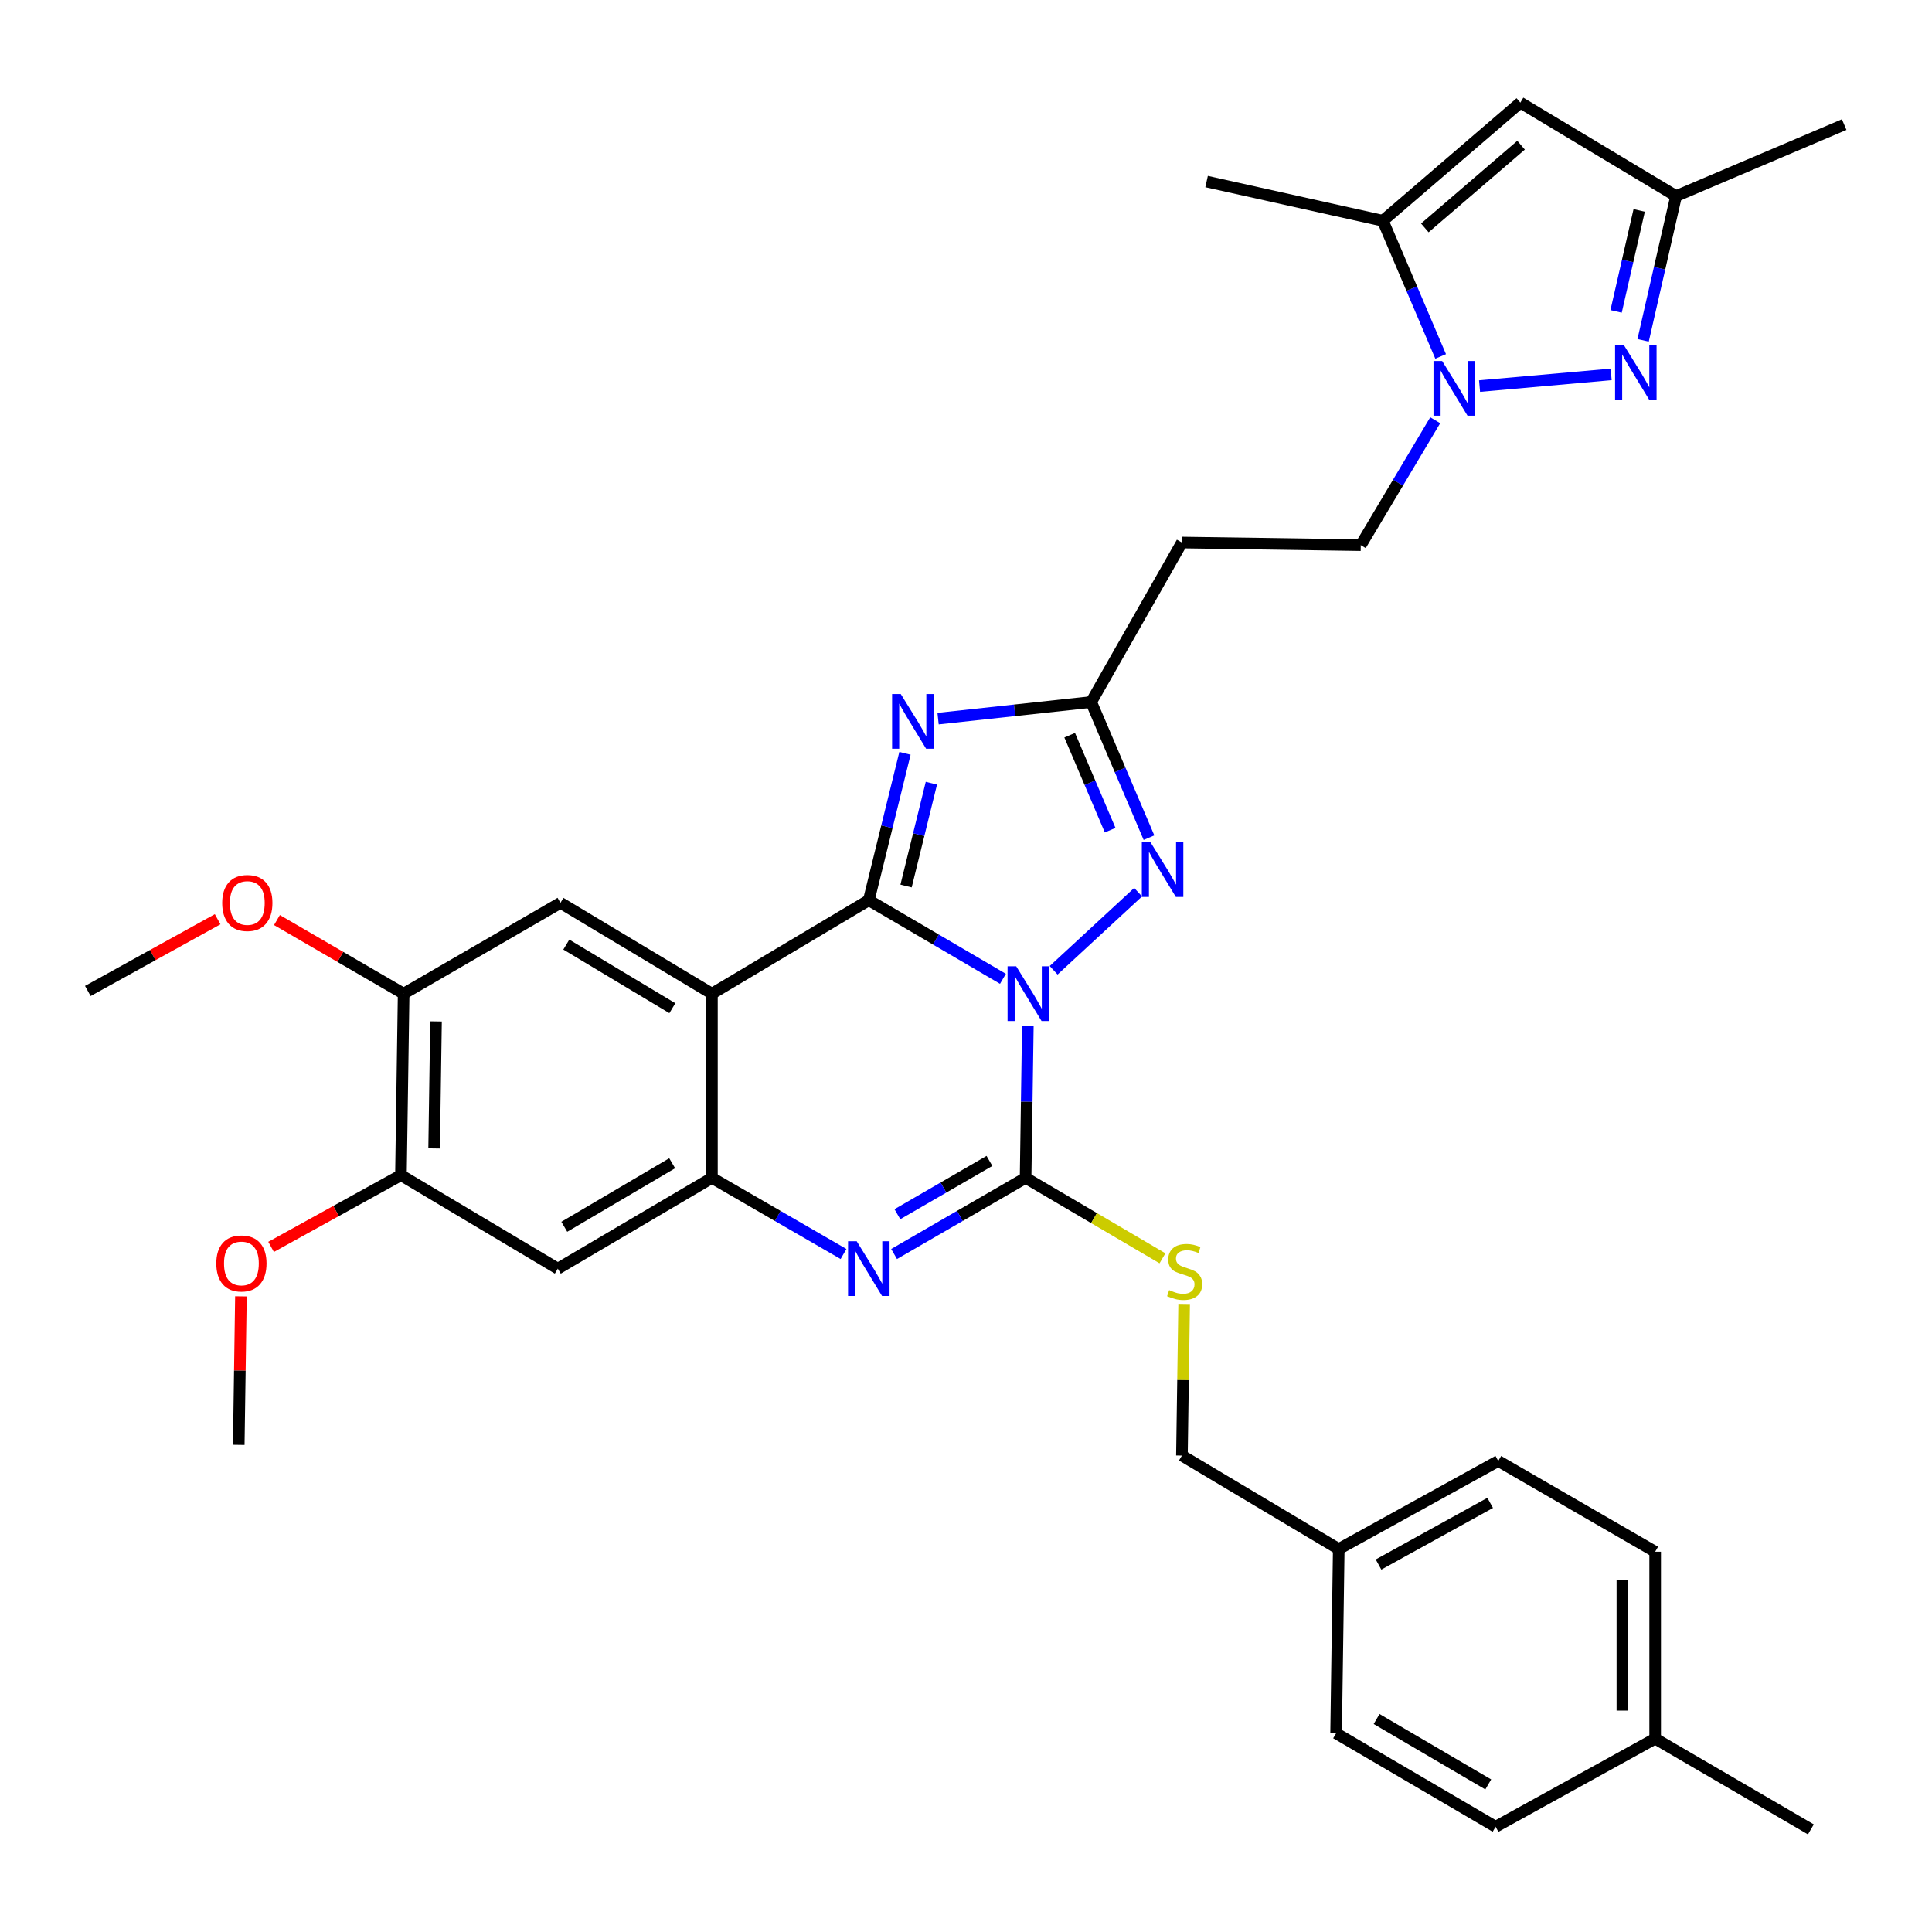 <?xml version='1.0' encoding='iso-8859-1'?>
<svg version='1.1' baseProfile='full'
              xmlns='http://www.w3.org/2000/svg'
                      xmlns:rdkit='http://www.rdkit.org/xml'
                      xmlns:xlink='http://www.w3.org/1999/xlink'
                  xml:space='preserve'
width='1000px' height='1000px' viewBox='0 0 1000 1000'>
<!-- END OF HEADER -->
<rect style='opacity:1.0;fill:#FFFFFF;stroke:none' width='1000' height='1000' x='0' y='0'> </rect>
<path class='bond-0' d='M 519.122,506.636 L 484.406,486.295' style='fill:none;fill-rule:evenodd;stroke:#0000FF;stroke-width:6px;stroke-linecap:butt;stroke-linejoin:miter;stroke-opacity:1' />
<path class='bond-0' d='M 484.406,486.295 L 449.691,465.955' style='fill:none;fill-rule:evenodd;stroke:#000000;stroke-width:6px;stroke-linecap:butt;stroke-linejoin:miter;stroke-opacity:1' />
<path class='bond-1' d='M 532.01,530.875 L 531.43,570.272' style='fill:none;fill-rule:evenodd;stroke:#0000FF;stroke-width:6px;stroke-linecap:butt;stroke-linejoin:miter;stroke-opacity:1' />
<path class='bond-1' d='M 531.43,570.272 L 530.849,609.669' style='fill:none;fill-rule:evenodd;stroke:#000000;stroke-width:6px;stroke-linecap:butt;stroke-linejoin:miter;stroke-opacity:1' />
<path class='bond-5' d='M 545.36,502.217 L 589.09,461.798' style='fill:none;fill-rule:evenodd;stroke:#0000FF;stroke-width:6px;stroke-linecap:butt;stroke-linejoin:miter;stroke-opacity:1' />
<path class='bond-2' d='M 449.691,465.955 L 368.495,514.331' style='fill:none;fill-rule:evenodd;stroke:#000000;stroke-width:6px;stroke-linecap:butt;stroke-linejoin:miter;stroke-opacity:1' />
<path class='bond-3' d='M 449.691,465.955 L 459.053,427.938' style='fill:none;fill-rule:evenodd;stroke:#000000;stroke-width:6px;stroke-linecap:butt;stroke-linejoin:miter;stroke-opacity:1' />
<path class='bond-3' d='M 459.053,427.938 L 468.414,389.922' style='fill:none;fill-rule:evenodd;stroke:#0000FF;stroke-width:6px;stroke-linecap:butt;stroke-linejoin:miter;stroke-opacity:1' />
<path class='bond-3' d='M 468.978,458.608 L 475.531,431.996' style='fill:none;fill-rule:evenodd;stroke:#000000;stroke-width:6px;stroke-linecap:butt;stroke-linejoin:miter;stroke-opacity:1' />
<path class='bond-3' d='M 475.531,431.996 L 482.084,405.385' style='fill:none;fill-rule:evenodd;stroke:#0000FF;stroke-width:6px;stroke-linecap:butt;stroke-linejoin:miter;stroke-opacity:1' />
<path class='bond-4' d='M 530.849,609.669 L 496.812,629.373' style='fill:none;fill-rule:evenodd;stroke:#000000;stroke-width:6px;stroke-linecap:butt;stroke-linejoin:miter;stroke-opacity:1' />
<path class='bond-4' d='M 496.812,629.373 L 462.775,649.076' style='fill:none;fill-rule:evenodd;stroke:#0000FF;stroke-width:6px;stroke-linecap:butt;stroke-linejoin:miter;stroke-opacity:1' />
<path class='bond-4' d='M 512.136,600.893 L 488.31,614.685' style='fill:none;fill-rule:evenodd;stroke:#000000;stroke-width:6px;stroke-linecap:butt;stroke-linejoin:miter;stroke-opacity:1' />
<path class='bond-4' d='M 488.31,614.685 L 464.484,628.478' style='fill:none;fill-rule:evenodd;stroke:#0000FF;stroke-width:6px;stroke-linecap:butt;stroke-linejoin:miter;stroke-opacity:1' />
<path class='bond-15' d='M 530.849,609.669 L 566.27,630.484' style='fill:none;fill-rule:evenodd;stroke:#000000;stroke-width:6px;stroke-linecap:butt;stroke-linejoin:miter;stroke-opacity:1' />
<path class='bond-15' d='M 566.27,630.484 L 601.691,651.298' style='fill:none;fill-rule:evenodd;stroke:#CCCC00;stroke-width:6px;stroke-linecap:butt;stroke-linejoin:miter;stroke-opacity:1' />
<path class='bond-12' d='M 368.495,514.331 L 290.089,467.312' style='fill:none;fill-rule:evenodd;stroke:#000000;stroke-width:6px;stroke-linecap:butt;stroke-linejoin:miter;stroke-opacity:1' />
<path class='bond-12' d='M 348.006,521.833 L 293.122,488.919' style='fill:none;fill-rule:evenodd;stroke:#000000;stroke-width:6px;stroke-linecap:butt;stroke-linejoin:miter;stroke-opacity:1' />
<path class='bond-35' d='M 368.495,514.331 L 368.495,609.669' style='fill:none;fill-rule:evenodd;stroke:#000000;stroke-width:6px;stroke-linecap:butt;stroke-linejoin:miter;stroke-opacity:1' />
<path class='bond-34' d='M 485.549,371.962 L 525.17,367.664' style='fill:none;fill-rule:evenodd;stroke:#0000FF;stroke-width:6px;stroke-linecap:butt;stroke-linejoin:miter;stroke-opacity:1' />
<path class='bond-34' d='M 525.17,367.664 L 564.791,363.366' style='fill:none;fill-rule:evenodd;stroke:#000000;stroke-width:6px;stroke-linecap:butt;stroke-linejoin:miter;stroke-opacity:1' />
<path class='bond-6' d='M 436.606,649.079 L 402.55,629.374' style='fill:none;fill-rule:evenodd;stroke:#0000FF;stroke-width:6px;stroke-linecap:butt;stroke-linejoin:miter;stroke-opacity:1' />
<path class='bond-6' d='M 402.55,629.374 L 368.495,609.669' style='fill:none;fill-rule:evenodd;stroke:#000000;stroke-width:6px;stroke-linecap:butt;stroke-linejoin:miter;stroke-opacity:1' />
<path class='bond-9' d='M 594.711,433.579 L 579.751,398.473' style='fill:none;fill-rule:evenodd;stroke:#0000FF;stroke-width:6px;stroke-linecap:butt;stroke-linejoin:miter;stroke-opacity:1' />
<path class='bond-9' d='M 579.751,398.473 L 564.791,363.366' style='fill:none;fill-rule:evenodd;stroke:#000000;stroke-width:6px;stroke-linecap:butt;stroke-linejoin:miter;stroke-opacity:1' />
<path class='bond-9' d='M 574.611,429.7 L 564.139,405.126' style='fill:none;fill-rule:evenodd;stroke:#0000FF;stroke-width:6px;stroke-linecap:butt;stroke-linejoin:miter;stroke-opacity:1' />
<path class='bond-9' d='M 564.139,405.126 L 553.667,380.551' style='fill:none;fill-rule:evenodd;stroke:#000000;stroke-width:6px;stroke-linecap:butt;stroke-linejoin:miter;stroke-opacity:1' />
<path class='bond-13' d='M 368.495,609.669 L 288.722,656.65' style='fill:none;fill-rule:evenodd;stroke:#000000;stroke-width:6px;stroke-linecap:butt;stroke-linejoin:miter;stroke-opacity:1' />
<path class='bond-13' d='M 347.917,602.093 L 292.076,634.98' style='fill:none;fill-rule:evenodd;stroke:#000000;stroke-width:6px;stroke-linecap:butt;stroke-linejoin:miter;stroke-opacity:1' />
<path class='bond-7' d='M 742.865,217.533 L 723.597,249.852' style='fill:none;fill-rule:evenodd;stroke:#0000FF;stroke-width:6px;stroke-linecap:butt;stroke-linejoin:miter;stroke-opacity:1' />
<path class='bond-7' d='M 723.597,249.852 L 704.329,282.17' style='fill:none;fill-rule:evenodd;stroke:#000000;stroke-width:6px;stroke-linecap:butt;stroke-linejoin:miter;stroke-opacity:1' />
<path class='bond-8' d='M 765.814,199.847 L 833.926,193.793' style='fill:none;fill-rule:evenodd;stroke:#0000FF;stroke-width:6px;stroke-linecap:butt;stroke-linejoin:miter;stroke-opacity:1' />
<path class='bond-10' d='M 745.678,184.494 L 730.717,149.378' style='fill:none;fill-rule:evenodd;stroke:#0000FF;stroke-width:6px;stroke-linecap:butt;stroke-linejoin:miter;stroke-opacity:1' />
<path class='bond-10' d='M 730.717,149.378 L 715.756,114.262' style='fill:none;fill-rule:evenodd;stroke:#000000;stroke-width:6px;stroke-linecap:butt;stroke-linejoin:miter;stroke-opacity:1' />
<path class='bond-14' d='M 850.468,176.16 L 859.005,138.823' style='fill:none;fill-rule:evenodd;stroke:#0000FF;stroke-width:6px;stroke-linecap:butt;stroke-linejoin:miter;stroke-opacity:1' />
<path class='bond-14' d='M 859.005,138.823 L 867.542,101.487' style='fill:none;fill-rule:evenodd;stroke:#000000;stroke-width:6px;stroke-linecap:butt;stroke-linejoin:miter;stroke-opacity:1' />
<path class='bond-14' d='M 836.485,161.176 L 842.461,135.041' style='fill:none;fill-rule:evenodd;stroke:#0000FF;stroke-width:6px;stroke-linecap:butt;stroke-linejoin:miter;stroke-opacity:1' />
<path class='bond-14' d='M 842.461,135.041 L 848.437,108.905' style='fill:none;fill-rule:evenodd;stroke:#000000;stroke-width:6px;stroke-linecap:butt;stroke-linejoin:miter;stroke-opacity:1' />
<path class='bond-17' d='M 564.791,363.366 L 611.762,280.812' style='fill:none;fill-rule:evenodd;stroke:#000000;stroke-width:6px;stroke-linecap:butt;stroke-linejoin:miter;stroke-opacity:1' />
<path class='bond-11' d='M 715.756,114.262 L 786.921,53.11' style='fill:none;fill-rule:evenodd;stroke:#000000;stroke-width:6px;stroke-linecap:butt;stroke-linejoin:miter;stroke-opacity:1' />
<path class='bond-11' d='M 737.491,117.961 L 787.306,75.154' style='fill:none;fill-rule:evenodd;stroke:#000000;stroke-width:6px;stroke-linecap:butt;stroke-linejoin:miter;stroke-opacity:1' />
<path class='bond-29' d='M 715.756,114.262 L 624.528,93.972' style='fill:none;fill-rule:evenodd;stroke:#000000;stroke-width:6px;stroke-linecap:butt;stroke-linejoin:miter;stroke-opacity:1' />
<path class='bond-38' d='M 786.921,53.11 L 867.542,101.487' style='fill:none;fill-rule:evenodd;stroke:#000000;stroke-width:6px;stroke-linecap:butt;stroke-linejoin:miter;stroke-opacity:1' />
<path class='bond-16' d='M 290.089,467.312 L 208.922,514.331' style='fill:none;fill-rule:evenodd;stroke:#000000;stroke-width:6px;stroke-linecap:butt;stroke-linejoin:miter;stroke-opacity:1' />
<path class='bond-18' d='M 288.722,656.65 L 207.526,608.265' style='fill:none;fill-rule:evenodd;stroke:#000000;stroke-width:6px;stroke-linecap:butt;stroke-linejoin:miter;stroke-opacity:1' />
<path class='bond-30' d='M 867.542,101.487 L 954.545,64.49' style='fill:none;fill-rule:evenodd;stroke:#000000;stroke-width:6px;stroke-linecap:butt;stroke-linejoin:miter;stroke-opacity:1' />
<path class='bond-20' d='M 612.905,675.301 L 612.334,714.347' style='fill:none;fill-rule:evenodd;stroke:#CCCC00;stroke-width:6px;stroke-linecap:butt;stroke-linejoin:miter;stroke-opacity:1' />
<path class='bond-20' d='M 612.334,714.347 L 611.762,753.394' style='fill:none;fill-rule:evenodd;stroke:#000000;stroke-width:6px;stroke-linecap:butt;stroke-linejoin:miter;stroke-opacity:1' />
<path class='bond-22' d='M 208.922,514.331 L 176.135,495.279' style='fill:none;fill-rule:evenodd;stroke:#000000;stroke-width:6px;stroke-linecap:butt;stroke-linejoin:miter;stroke-opacity:1' />
<path class='bond-22' d='M 176.135,495.279 L 143.348,476.226' style='fill:none;fill-rule:evenodd;stroke:#FF0000;stroke-width:6px;stroke-linecap:butt;stroke-linejoin:miter;stroke-opacity:1' />
<path class='bond-36' d='M 208.922,514.331 L 207.526,608.265' style='fill:none;fill-rule:evenodd;stroke:#000000;stroke-width:6px;stroke-linecap:butt;stroke-linejoin:miter;stroke-opacity:1' />
<path class='bond-36' d='M 225.681,528.673 L 224.704,594.427' style='fill:none;fill-rule:evenodd;stroke:#000000;stroke-width:6px;stroke-linecap:butt;stroke-linejoin:miter;stroke-opacity:1' />
<path class='bond-19' d='M 611.762,280.812 L 704.329,282.17' style='fill:none;fill-rule:evenodd;stroke:#000000;stroke-width:6px;stroke-linecap:butt;stroke-linejoin:miter;stroke-opacity:1' />
<path class='bond-23' d='M 207.526,608.265 L 173.919,626.83' style='fill:none;fill-rule:evenodd;stroke:#000000;stroke-width:6px;stroke-linecap:butt;stroke-linejoin:miter;stroke-opacity:1' />
<path class='bond-23' d='M 173.919,626.83 L 140.312,645.394' style='fill:none;fill-rule:evenodd;stroke:#FF0000;stroke-width:6px;stroke-linecap:butt;stroke-linejoin:miter;stroke-opacity:1' />
<path class='bond-21' d='M 611.762,753.394 L 692.93,801.779' style='fill:none;fill-rule:evenodd;stroke:#000000;stroke-width:6px;stroke-linecap:butt;stroke-linejoin:miter;stroke-opacity:1' />
<path class='bond-25' d='M 692.93,801.779 L 691.563,897.146' style='fill:none;fill-rule:evenodd;stroke:#000000;stroke-width:6px;stroke-linecap:butt;stroke-linejoin:miter;stroke-opacity:1' />
<path class='bond-26' d='M 692.93,801.779 L 775.494,756.194' style='fill:none;fill-rule:evenodd;stroke:#000000;stroke-width:6px;stroke-linecap:butt;stroke-linejoin:miter;stroke-opacity:1' />
<path class='bond-26' d='M 713.518,809.798 L 771.312,777.888' style='fill:none;fill-rule:evenodd;stroke:#000000;stroke-width:6px;stroke-linecap:butt;stroke-linejoin:miter;stroke-opacity:1' />
<path class='bond-32' d='M 112.65,475.798 L 79.052,494.362' style='fill:none;fill-rule:evenodd;stroke:#FF0000;stroke-width:6px;stroke-linecap:butt;stroke-linejoin:miter;stroke-opacity:1' />
<path class='bond-32' d='M 79.052,494.362 L 45.455,512.926' style='fill:none;fill-rule:evenodd;stroke:#000000;stroke-width:6px;stroke-linecap:butt;stroke-linejoin:miter;stroke-opacity:1' />
<path class='bond-33' d='M 124.703,670.988 L 124.14,709.424' style='fill:none;fill-rule:evenodd;stroke:#FF0000;stroke-width:6px;stroke-linecap:butt;stroke-linejoin:miter;stroke-opacity:1' />
<path class='bond-33' d='M 124.14,709.424 L 123.577,747.859' style='fill:none;fill-rule:evenodd;stroke:#000000;stroke-width:6px;stroke-linecap:butt;stroke-linejoin:miter;stroke-opacity:1' />
<path class='bond-24' d='M 856.708,899.918 L 856.708,803.165' style='fill:none;fill-rule:evenodd;stroke:#000000;stroke-width:6px;stroke-linecap:butt;stroke-linejoin:miter;stroke-opacity:1' />
<path class='bond-24' d='M 839.738,885.405 L 839.738,817.678' style='fill:none;fill-rule:evenodd;stroke:#000000;stroke-width:6px;stroke-linecap:butt;stroke-linejoin:miter;stroke-opacity:1' />
<path class='bond-31' d='M 856.708,899.918 L 937.301,946.89' style='fill:none;fill-rule:evenodd;stroke:#000000;stroke-width:6px;stroke-linecap:butt;stroke-linejoin:miter;stroke-opacity:1' />
<path class='bond-37' d='M 856.708,899.918 L 774.117,945.523' style='fill:none;fill-rule:evenodd;stroke:#000000;stroke-width:6px;stroke-linecap:butt;stroke-linejoin:miter;stroke-opacity:1' />
<path class='bond-28' d='M 691.563,897.146 L 774.117,945.523' style='fill:none;fill-rule:evenodd;stroke:#000000;stroke-width:6px;stroke-linecap:butt;stroke-linejoin:miter;stroke-opacity:1' />
<path class='bond-28' d='M 712.527,889.761 L 770.314,923.624' style='fill:none;fill-rule:evenodd;stroke:#000000;stroke-width:6px;stroke-linecap:butt;stroke-linejoin:miter;stroke-opacity:1' />
<path class='bond-27' d='M 775.494,756.194 L 856.708,803.165' style='fill:none;fill-rule:evenodd;stroke:#000000;stroke-width:6px;stroke-linecap:butt;stroke-linejoin:miter;stroke-opacity:1' />
<path  class='atom-0' d='M 525.994 500.171
L 535.274 515.171
Q 536.194 516.651, 537.674 519.331
Q 539.154 522.011, 539.234 522.171
L 539.234 500.171
L 542.994 500.171
L 542.994 528.491
L 539.114 528.491
L 529.154 512.091
Q 527.994 510.171, 526.754 507.971
Q 525.554 505.771, 525.194 505.091
L 525.194 528.491
L 521.514 528.491
L 521.514 500.171
L 525.994 500.171
' fill='#0000FF'/>
<path  class='atom-4' d='M 466.228 359.219
L 475.508 374.219
Q 476.428 375.699, 477.908 378.379
Q 479.388 381.059, 479.468 381.219
L 479.468 359.219
L 483.228 359.219
L 483.228 387.539
L 479.348 387.539
L 469.388 371.139
Q 468.228 369.219, 466.988 367.019
Q 465.788 364.819, 465.428 364.139
L 465.428 387.539
L 461.748 387.539
L 461.748 359.219
L 466.228 359.219
' fill='#0000FF'/>
<path  class='atom-5' d='M 443.431 642.49
L 452.711 657.49
Q 453.631 658.97, 455.111 661.65
Q 456.591 664.33, 456.671 664.49
L 456.671 642.49
L 460.431 642.49
L 460.431 670.81
L 456.551 670.81
L 446.591 654.41
Q 445.431 652.49, 444.191 650.29
Q 442.991 648.09, 442.631 647.41
L 442.631 670.81
L 438.951 670.81
L 438.951 642.49
L 443.431 642.49
' fill='#0000FF'/>
<path  class='atom-6' d='M 595.49 435.936
L 604.77 450.936
Q 605.69 452.416, 607.17 455.096
Q 608.65 457.776, 608.73 457.936
L 608.73 435.936
L 612.49 435.936
L 612.49 464.256
L 608.61 464.256
L 598.65 447.856
Q 597.49 445.936, 596.25 443.736
Q 595.05 441.536, 594.69 440.856
L 594.69 464.256
L 591.01 464.256
L 591.01 435.936
L 595.49 435.936
' fill='#0000FF'/>
<path  class='atom-8' d='M 746.455 186.851
L 755.735 201.851
Q 756.655 203.331, 758.135 206.011
Q 759.615 208.691, 759.695 208.851
L 759.695 186.851
L 763.455 186.851
L 763.455 215.171
L 759.575 215.171
L 749.615 198.771
Q 748.455 196.851, 747.215 194.651
Q 746.015 192.451, 745.655 191.771
L 745.655 215.171
L 741.975 215.171
L 741.975 186.851
L 746.455 186.851
' fill='#0000FF'/>
<path  class='atom-9' d='M 840.436 178.498
L 849.716 193.498
Q 850.636 194.978, 852.116 197.658
Q 853.596 200.338, 853.676 200.498
L 853.676 178.498
L 857.436 178.498
L 857.436 206.818
L 853.556 206.818
L 843.596 190.418
Q 842.436 188.498, 841.196 186.298
Q 839.996 184.098, 839.636 183.418
L 839.636 206.818
L 835.956 206.818
L 835.956 178.498
L 840.436 178.498
' fill='#0000FF'/>
<path  class='atom-16' d='M 605.158 667.756
Q 605.478 667.876, 606.798 668.436
Q 608.118 668.996, 609.558 669.356
Q 611.038 669.676, 612.478 669.676
Q 615.158 669.676, 616.718 668.396
Q 618.278 667.076, 618.278 664.796
Q 618.278 663.236, 617.478 662.276
Q 616.718 661.316, 615.518 660.796
Q 614.318 660.276, 612.318 659.676
Q 609.798 658.916, 608.278 658.196
Q 606.798 657.476, 605.718 655.956
Q 604.678 654.436, 604.678 651.876
Q 604.678 648.316, 607.078 646.116
Q 609.518 643.916, 614.318 643.916
Q 617.598 643.916, 621.318 645.476
L 620.398 648.556
Q 616.998 647.156, 614.438 647.156
Q 611.678 647.156, 610.158 648.316
Q 608.638 649.436, 608.678 651.396
Q 608.678 652.916, 609.438 653.836
Q 610.238 654.756, 611.358 655.276
Q 612.518 655.796, 614.438 656.396
Q 616.998 657.196, 618.518 657.996
Q 620.038 658.796, 621.118 660.436
Q 622.238 662.036, 622.238 664.796
Q 622.238 668.716, 619.598 670.836
Q 616.998 672.916, 612.638 672.916
Q 610.118 672.916, 608.198 672.356
Q 606.318 671.836, 604.078 670.916
L 605.158 667.756
' fill='#CCCC00'/>
<path  class='atom-23' d='M 115.008 467.392
Q 115.008 460.592, 118.368 456.792
Q 121.728 452.992, 128.008 452.992
Q 134.288 452.992, 137.648 456.792
Q 141.008 460.592, 141.008 467.392
Q 141.008 474.272, 137.608 478.192
Q 134.208 482.072, 128.008 482.072
Q 121.768 482.072, 118.368 478.192
Q 115.008 474.312, 115.008 467.392
M 128.008 478.872
Q 132.328 478.872, 134.648 475.992
Q 137.008 473.072, 137.008 467.392
Q 137.008 461.832, 134.648 459.032
Q 132.328 456.192, 128.008 456.192
Q 123.688 456.192, 121.328 458.992
Q 119.008 461.792, 119.008 467.392
Q 119.008 473.112, 121.328 475.992
Q 123.688 478.872, 128.008 478.872
' fill='#FF0000'/>
<path  class='atom-24' d='M 111.954 653.959
Q 111.954 647.159, 115.314 643.359
Q 118.674 639.559, 124.954 639.559
Q 131.234 639.559, 134.594 643.359
Q 137.954 647.159, 137.954 653.959
Q 137.954 660.839, 134.554 664.759
Q 131.154 668.639, 124.954 668.639
Q 118.714 668.639, 115.314 664.759
Q 111.954 660.879, 111.954 653.959
M 124.954 665.439
Q 129.274 665.439, 131.594 662.559
Q 133.954 659.639, 133.954 653.959
Q 133.954 648.399, 131.594 645.599
Q 129.274 642.759, 124.954 642.759
Q 120.634 642.759, 118.274 645.559
Q 115.954 648.359, 115.954 653.959
Q 115.954 659.679, 118.274 662.559
Q 120.634 665.439, 124.954 665.439
' fill='#FF0000'/>
</svg>
